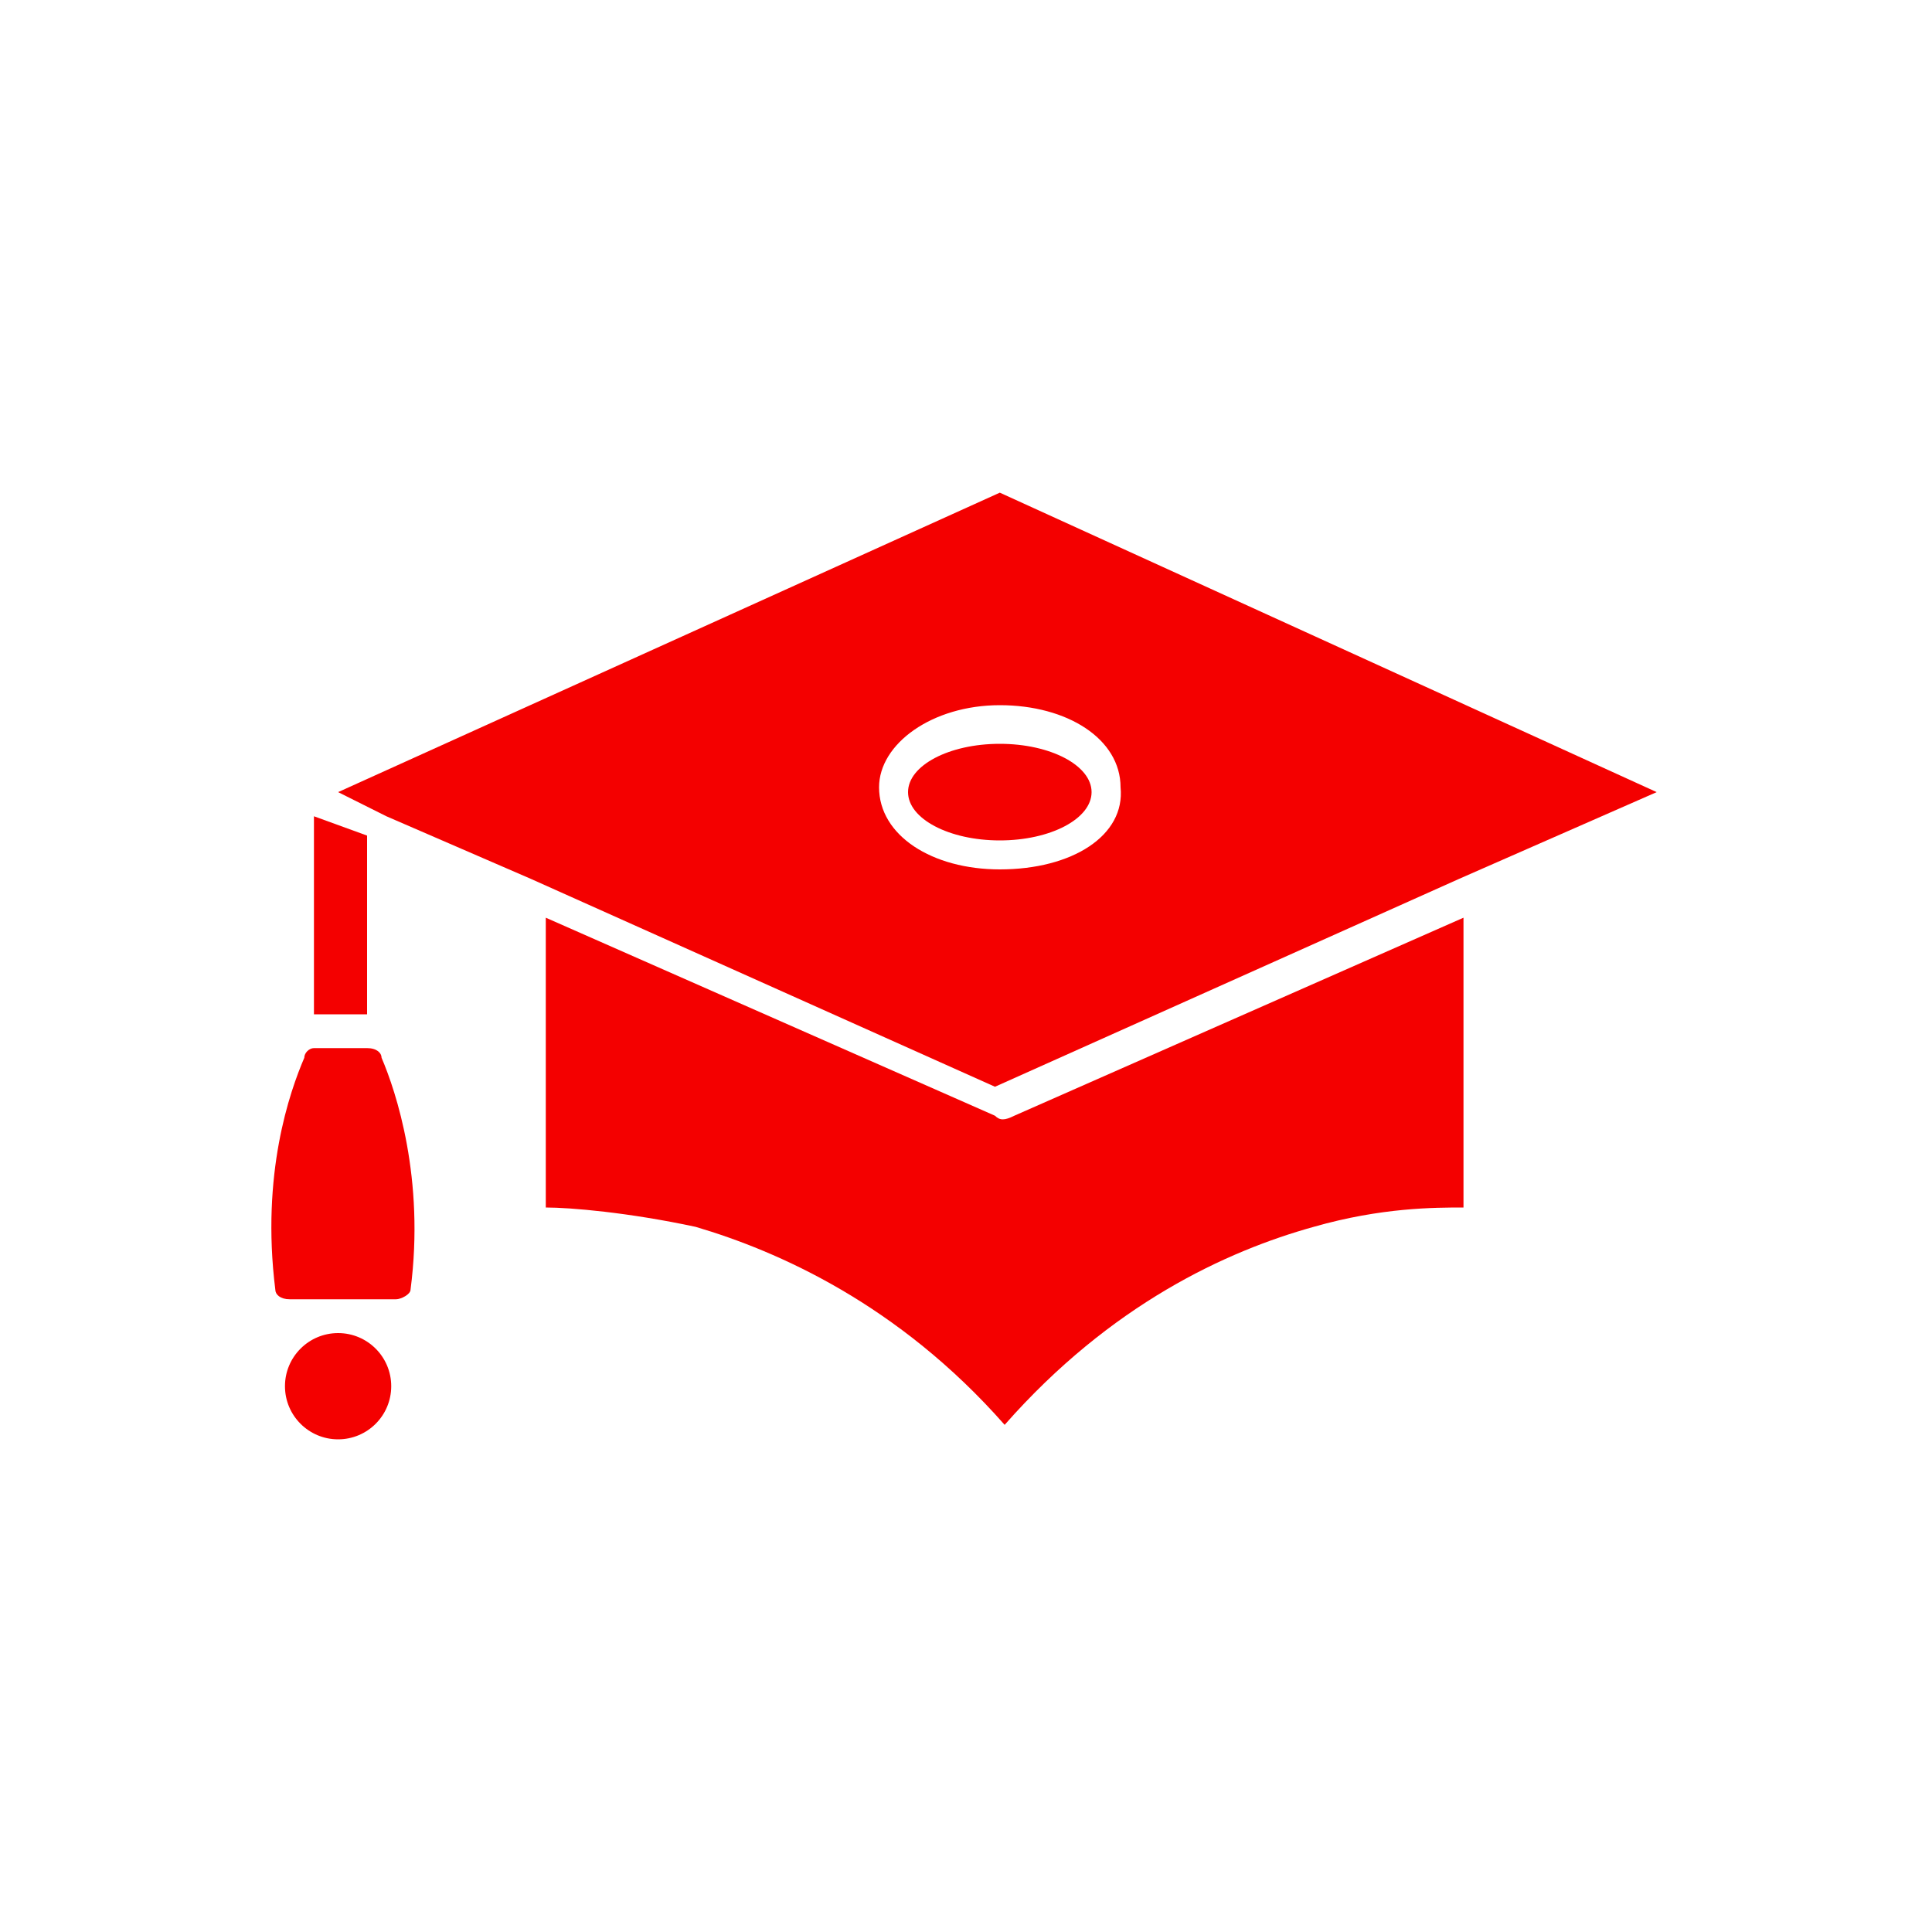<?xml version="1.0" encoding="utf-8"?>
<!-- Generator: Adobe Illustrator 23.0.5, SVG Export Plug-In . SVG Version: 6.00 Build 0)  -->
<svg version="1.1" id="Layer_1" xmlns="http://www.w3.org/2000/svg" xmlns:xlink="http://www.w3.org/1999/xlink" x="0px" y="0px"
	 viewBox="0 0 40 40" style="enable-background:new 0 0 40 40;" xml:space="preserve">
<style type="text/css">
	.st0{fill-rule:evenodd;clip-rule:evenodd;fill:#F40000;}
</style>
<g>
	<g>
		<ellipse class="st0" cx="20.7" cy="16.4" rx="1.9" ry="1"/>
		<path class="st0" d="M20.7,10.2L7,16.4l1,0.5c0,0,0,0,0,0l3,1.3c0,0,0,0,0,0l9.6,4.3l9.6-4.3c0,0,0,0,0,0l4.1-1.8L20.7,10.2z
			 M20.7,18c-1.4,0-2.5-0.7-2.5-1.7c0-0.9,1.1-1.7,2.5-1.7s2.5,0.7,2.5,1.7C23.3,17.3,22.2,18,20.7,18z"/>
		<path class="st0" d="M20.6,23.1L11.3,19v6c0.5,0,1.7,0.1,3.1,0.4c1.7,0.5,4.2,1.6,6.4,4.1c2.2-2.5,4.6-3.6,6.4-4.1
			c1.4-0.4,2.5-0.4,3.1-0.4h0v-6l-9.3,4.1C20.8,23.2,20.7,23.2,20.6,23.1L20.6,23.1z"/>
		<circle class="st0" cx="7" cy="28.7" r="1.1"/>
		<path class="st0" d="M6.3,21.9c-0.3,0.7-0.9,2.4-0.6,4.8c0,0.1,0.1,0.2,0.3,0.2h2.2c0.1,0,0.3-0.1,0.3-0.2
			c0.3-2.3-0.3-4.1-0.6-4.8c0-0.1-0.1-0.2-0.3-0.2H6.5C6.4,21.7,6.3,21.8,6.3,21.9z M6.5,16.9V21h1.1v-3.7L6.5,16.9z"/>
	</g>
</g>
</svg>

